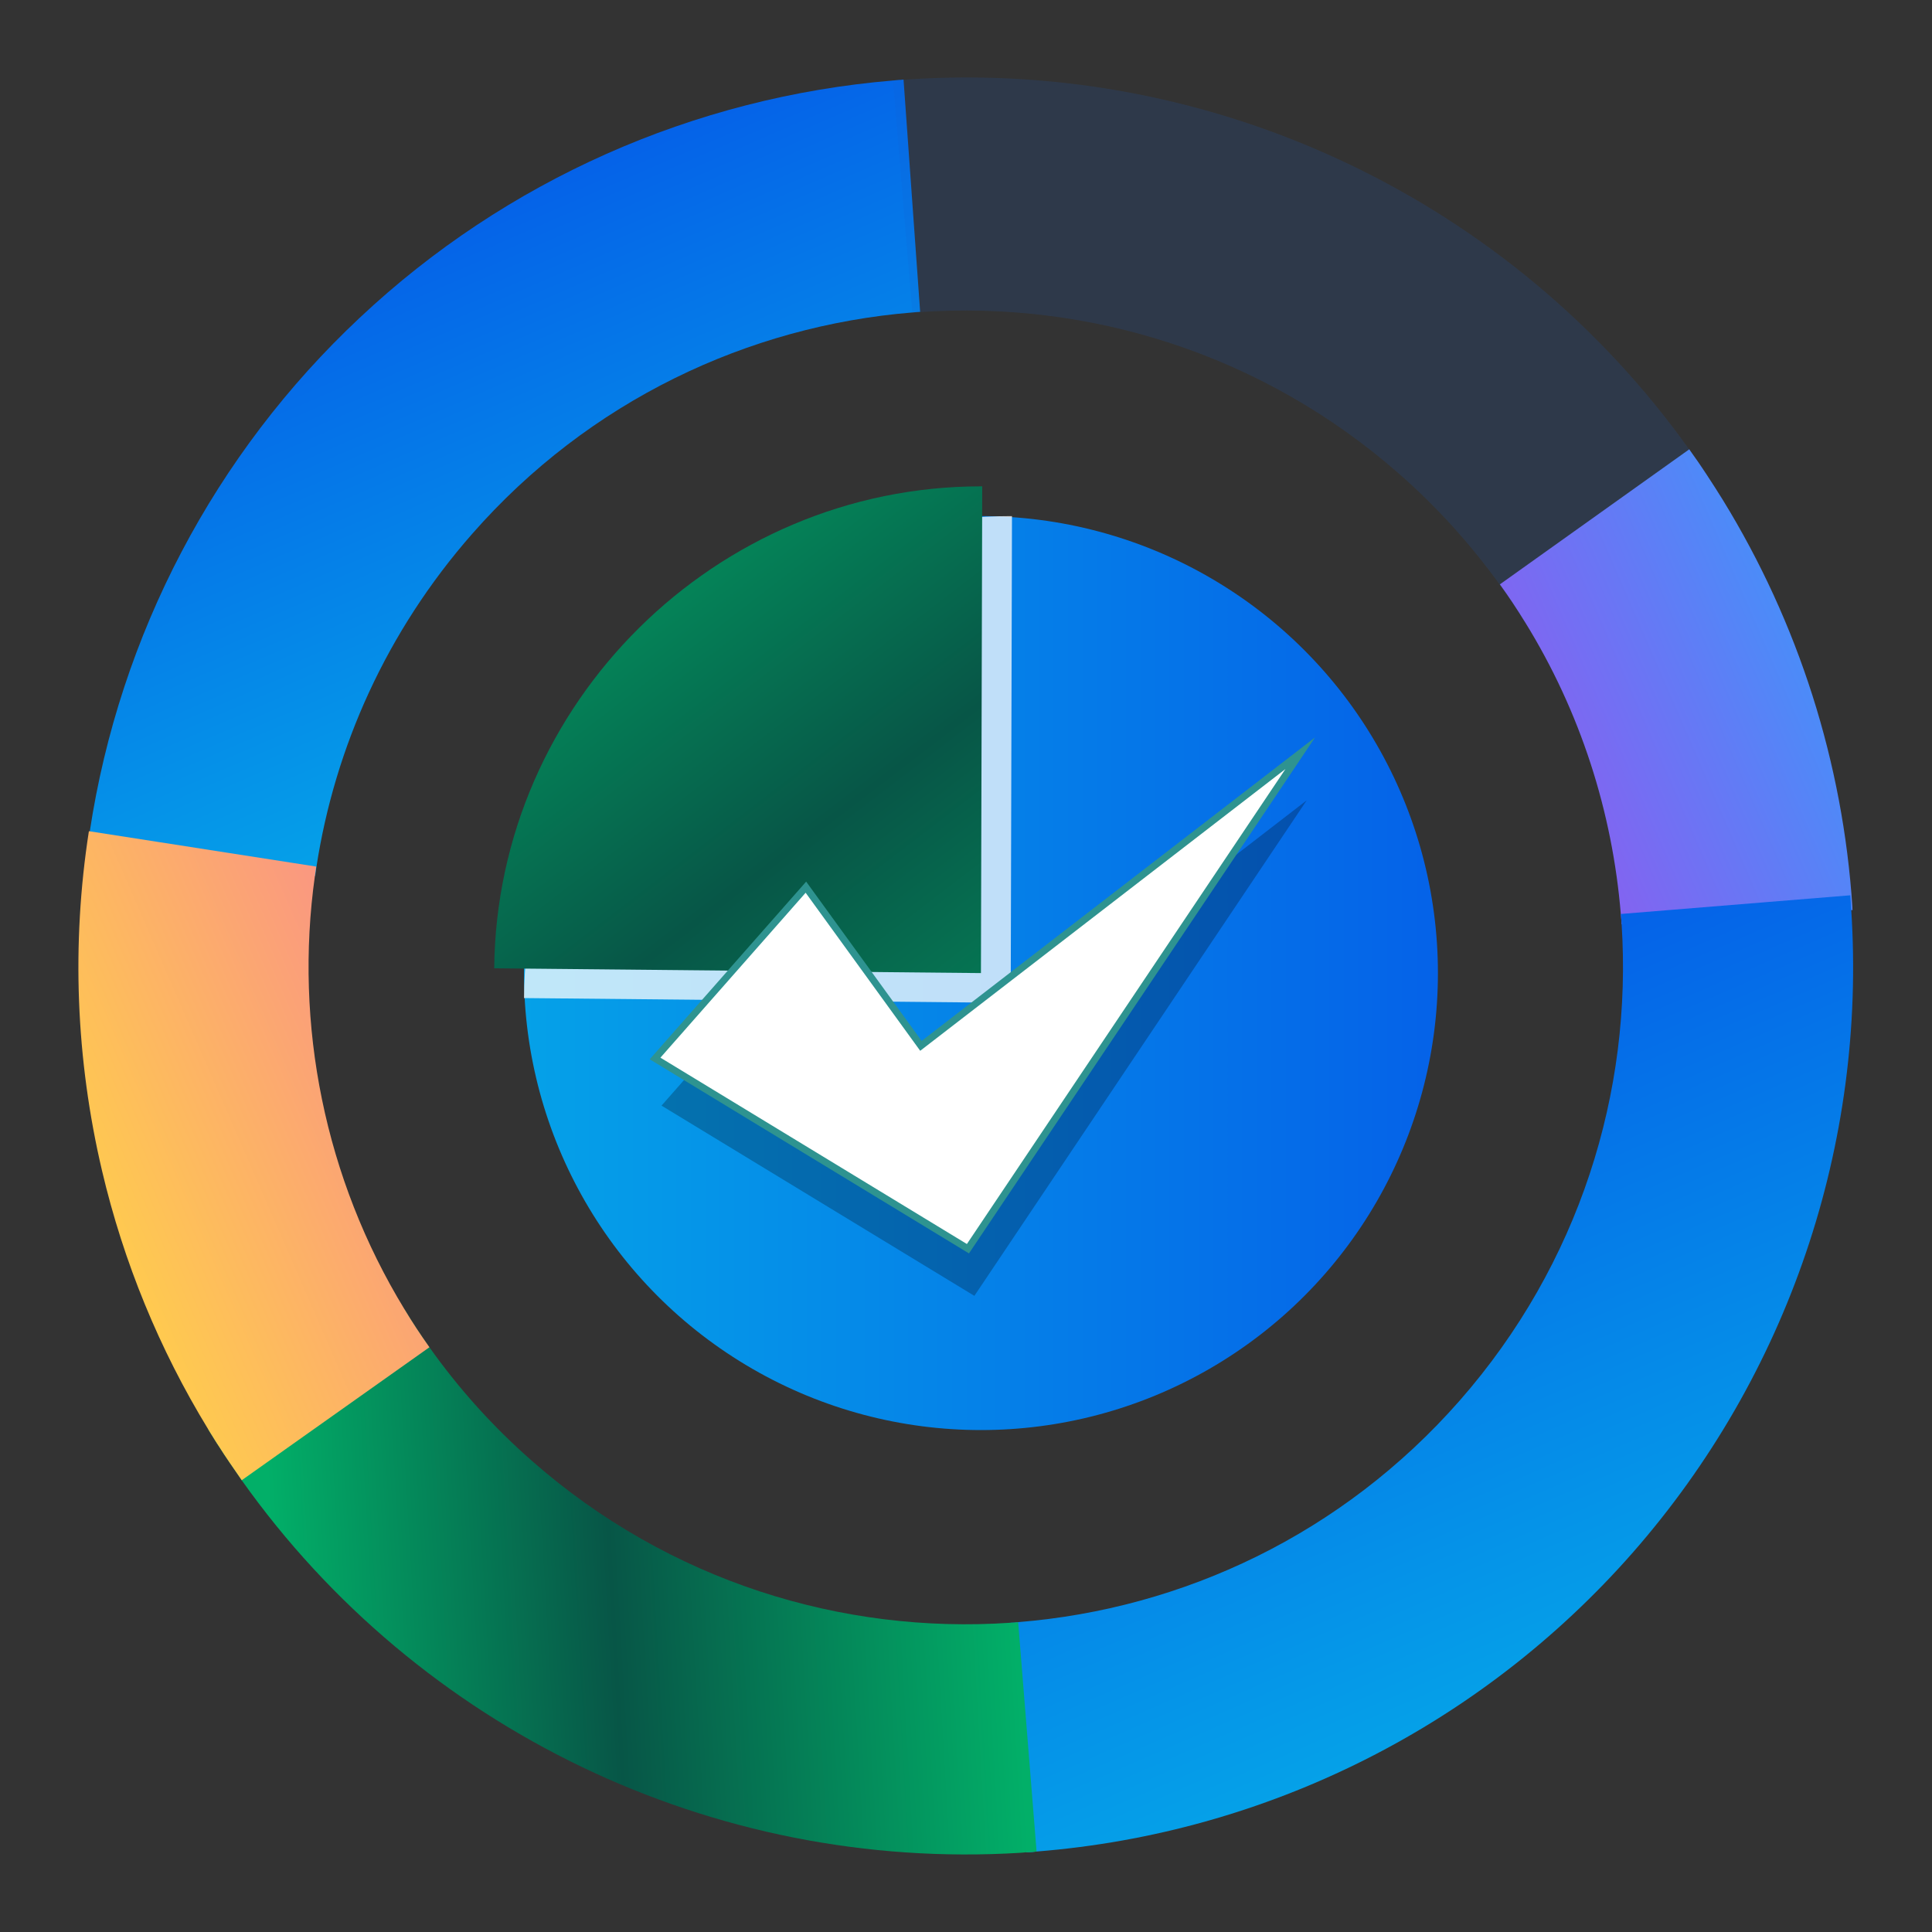 <?xml version="1.0" encoding="UTF-8"?>
<svg id="Layer_1" data-name="Layer 1" xmlns="http://www.w3.org/2000/svg" xmlns:xlink="http://www.w3.org/1999/xlink" viewBox="0 0 150 150">
  <rect x="0" y="0" width="150" height="150" fill="#333333" stroke="none"/>
  <defs>
    <style>
      .cls-1 {
        fill: url(#linear-gradient);
      }

      .cls-1, .cls-2, .cls-3, .cls-4, .cls-5, .cls-6, .cls-7, .cls-8, .cls-9, .cls-10 {
        stroke-width: 0px;
      }

      .cls-2 {
        fill: url(#linear-gradient-6);
      }

      .cls-3 {
        fill: url(#linear-gradient-5);
      }

      .cls-4 {
        fill: #1860d3;
        opacity: .15;
      }

      .cls-11 {
        stroke: #2e9390;
        stroke-miterlimit: 10;
        stroke-width: .54px;
      }

      .cls-11, .cls-8 {
        fill: #fff;
      }

      .cls-5 {
        fill: url(#linear-gradient-2);
      }

      .cls-6 {
        fill: url(#linear-gradient-7);
      }

      .cls-7 {
        fill: url(#linear-gradient-3);
      }

      .cls-8 {
        opacity: .75;
      }

      .cls-9 {
        fill: #000;
        opacity: .25;
      }

      .cls-10 {
        fill: url(#linear-gradient-4);
      }
    </style>
    <linearGradient id="linear-gradient" x1="-140.56" y1="253.24" x2="-98.18" y2="253.24" gradientTransform="translate(-240.29 29.91) rotate(-113.51)" gradientUnits="userSpaceOnUse">
      <stop offset="0" stop-color="#05a1e8"/>
      <stop offset="1" stop-color="#0562e8"/>
    </linearGradient>
    <linearGradient id="linear-gradient-2" x1="-171.67" y1="200.43" x2="-171.67" y2="360.2" gradientTransform="translate(-240.29 29.91) rotate(-113.51)" gradientUnits="userSpaceOnUse">
      <stop offset="0" stop-color="#ffcd4c"/>
      <stop offset=".34" stop-color="#f563b4"/>
      <stop offset=".68" stop-color="#9e50ed"/>
      <stop offset=".99" stop-color="#1aafff"/>
    </linearGradient>
    <linearGradient id="linear-gradient-3" x1="-236.11" y1="292.1" x2="-183.73" y2="292.1" xlink:href="#linear-gradient"/>
    <linearGradient id="linear-gradient-4" x1=".33" y1="130.79" x2="62.63" y2="130.79" gradientTransform="translate(9 -5.53) rotate(-3.36)" gradientUnits="userSpaceOnUse">
      <stop offset=".07" stop-color="#02af68"/>
      <stop offset=".49" stop-color="#075647"/>
      <stop offset=".99" stop-color="#02af68"/>
    </linearGradient>
    <linearGradient id="linear-gradient-5" x1="-155.86" y1="200.43" x2="-155.86" y2="360.2" xlink:href="#linear-gradient-2"/>
    <linearGradient id="linear-gradient-6" x1="40.68" y1="75.55" x2="111.64" y2="75.55" gradientTransform="matrix(1,0,0,1,0,0)" xlink:href="#linear-gradient"/>
    <linearGradient id="linear-gradient-7" x1="33.74" y1="25.75" x2="94.27" y2="104.63" gradientTransform="matrix(1,0,0,1,0,0)" xlink:href="#linear-gradient-4"/>
  </defs>
  <g>
    <g>
      <path class="cls-1" d="M6.82,65.61c.04-.35.1-.71.15-1.06,2.32-15.26,9.69-29.32,20.97-39.89,11.33-10.64,25.92-17.12,41.39-18.41.11,0,.21-.03.32-.03.1-.01.21-.02.32-.02.06-.01.12-.02.18-.02l1.29,18.03c-.2.01-.4.03-.61.05-12.72,1.04-25.1,6.84-34.18,17.2-6.64,7.57-10.65,16.56-12.08,25.83-.03.24-.07.48-.1.72l-17.65-2.39Z"/>
      <path class="cls-4" d="M70.83,24.26l-1.5-18h0c.11-.02.21-.03.32-.03.1-.01.21-.02.32-.02.06-.01.12-.02.18-.02.15,0,.3-.02.44-.03,23.86-1.55,46.78,9.43,60.55,28.72,0,0,.01.01.01.03.23.32.45.64.67.95.23.33.45.67.67,1,.43.65.85,1.31,1.26,1.97l-15.38,9.46c-.61-.99-1.25-1.96-1.94-2.91-2.23-3.09-4.82-5.98-7.81-8.6-10.65-9.34-24.09-13.45-37.19-12.55-.2.01-.4.03-.61.05Z"/>
      <path class="cls-5" d="M125.9,71.75c-.02-.26-.03-.51-.06-.77-.65-7.94-3.14-15.74-7.45-22.7-.61-.99-1.25-1.96-1.94-2.91l14.71-10.49s.01.01.01.03c.23.32.45.64.67.95.23.33.45.67.67,1,.43.65.85,1.31,1.26,1.97,5.86,9.54,9.32,20.38,10.05,31.6,0,.08,0,.15.01.23h-.11s-17.83,1.1-17.83,1.1Z"/>
    </g>
    <g>
      <path class="cls-7" d="M79.68,143.83l-1.22-17.84c.21,0,.41-.02.61-.05,12.76-1.03,25.15-6.82,34.26-17.2,9.3-10.6,13.42-23.97,12.57-37.01-.02-.26-.03-.51-.06-.77l17.82-1.45c.02.38.06.75.07,1.13,1.19,18.21-4.92,36.17-16.96,49.9-11.82,13.47-28.42,21.79-46.27,23.21-.21.03-.44.05-.66.06h-.16Z"/>
      <path class="cls-10" d="M18.78,114.94c-.32-.46-.63-.91-.95-1.38-.29-.42-.57-.85-.85-1.29-.04-.06-.08-.12-.12-.18-.12-.18-.23-.37-.35-.56-.13-.19-.24-.38-.35-.56h0s15.25-9.31,15.25-9.31c.6,1,1.25,1.98,1.93,2.94,2.26,3.19,4.92,6.16,7.98,8.84,10.63,9.33,24.05,13.44,37.12,12.55.21,0,.41-.02.61-.05l1.43,17.81h0c-.22.03-.45.05-.66.06h-.16c-.15.02-.3.03-.44.04-23.87,1.47-46.74-9.59-60.45-28.92Z"/>
      <path class="cls-3" d="M18.78,114.94c-.32-.46-.63-.91-.95-1.38-.29-.42-.57-.85-.85-1.29-.04-.06-.08-.12-.12-.18-.12-.18-.23-.37-.35-.56-.13-.19-.23-.38-.35-.57-3.79-6.2-6.57-12.97-8.24-20.07-2.03-8.64-2.38-17.58-1.02-26.35h.05s17.6,2.74,17.6,2.74c-.03.24-.07.48-.1.72-1.62,11.55.76,23.5,6.96,33.66.6,1,1.25,1.98,1.93,2.94l-14.58,10.33Z"/>
    </g>
  </g>
  <circle class="cls-2" cx="76.16" cy="75.55" r="35.48"/>
  <path class="cls-8" d="M78.47,77.86l.1-37.79s-.07,0-.1,0c-20.59,0-37.59,16.83-37.79,37.42l37.79.37Z"/>
  <path class="cls-6" d="M76.16,75.55l.1-37.79s-.07,0-.1,0c-20.59,0-37.59,16.83-37.79,37.42l37.79.37Z"/>
  <g>
    <polygon class="cls-9" points="63.07 72.54 51.36 85.84 75.65 100.61 101.45 62.14 72 84.86 63.07 72.54"/>
    <polygon class="cls-11" points="62.57 68.88 50.86 82.18 75.15 96.95 100.95 58.48 71.5 81.2 62.57 68.88"/>
  </g>
</svg>
